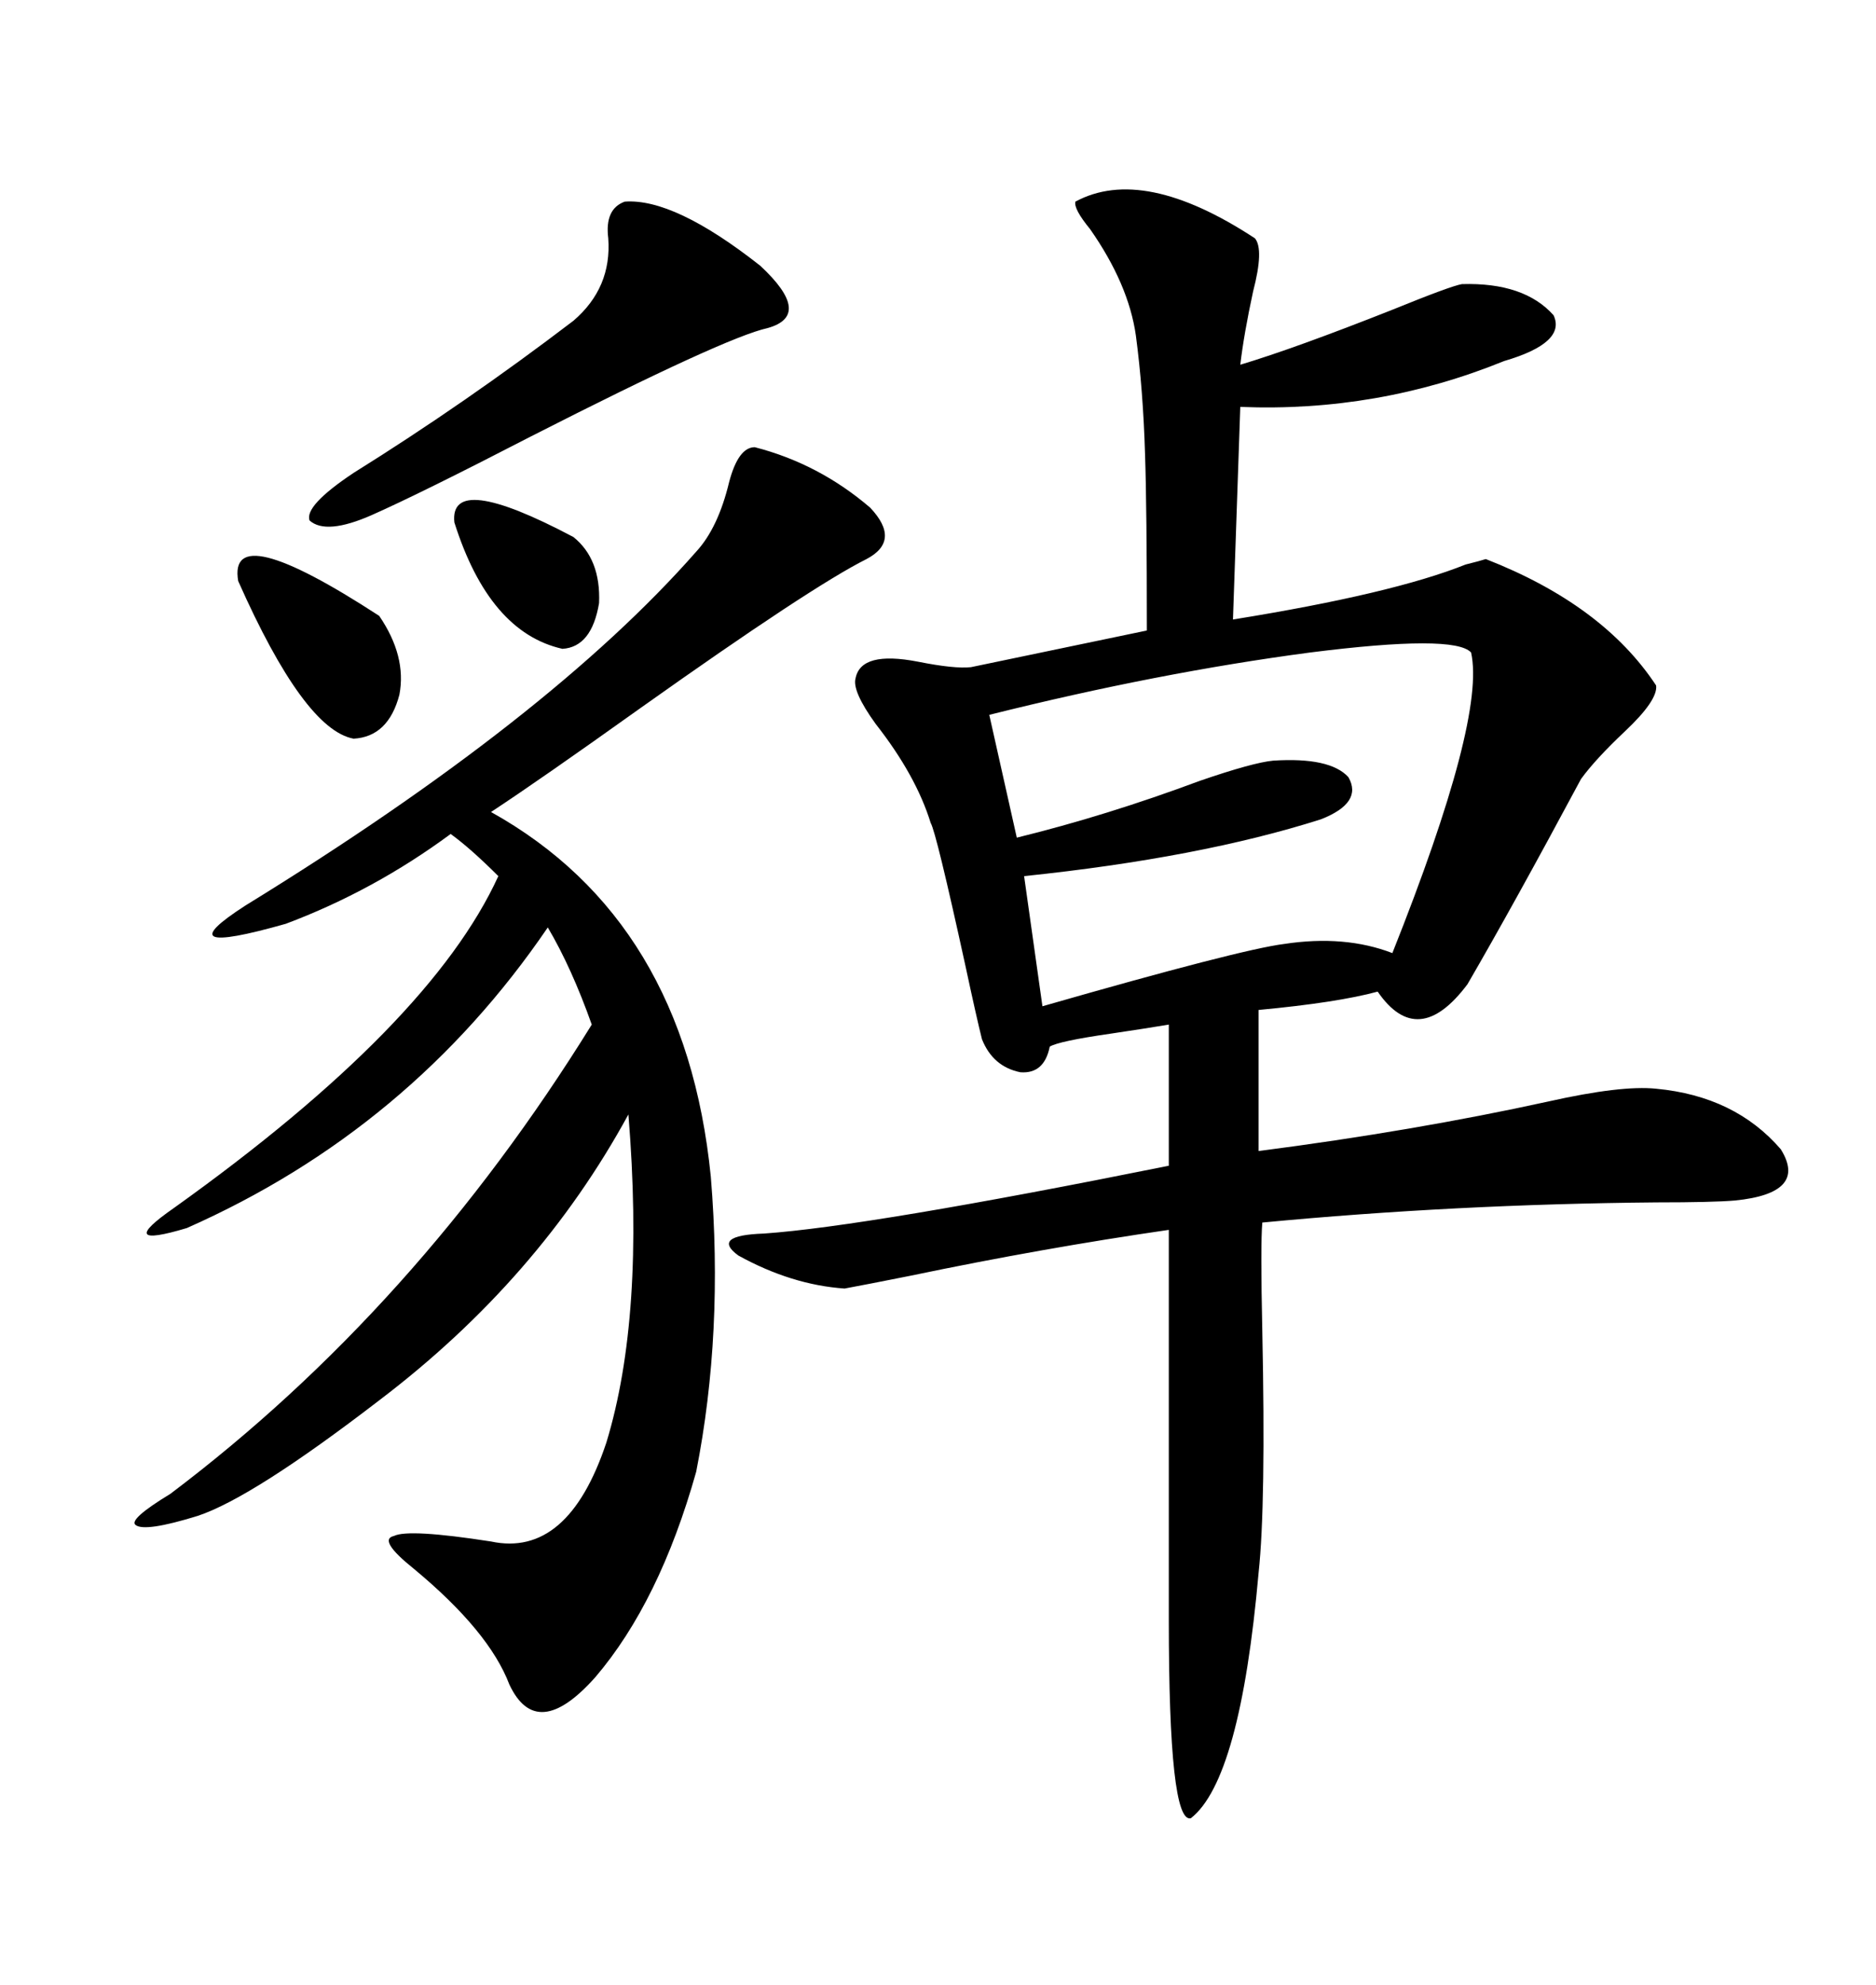 <svg xmlns="http://www.w3.org/2000/svg" xmlns:xlink="http://www.w3.org/1999/xlink" width="300" height="317.285"><path d="M200.68 38.09L200.68 38.09Q202.15 39.84 200.39 46.58L200.39 46.58Q198.93 53.32 198.34 58.30L198.34 58.30Q207.13 55.66 222.66 49.51L222.66 49.51Q232.03 45.70 233.79 45.41L233.79 45.41Q243.75 45.12 248.44 50.39L248.44 50.39Q250.49 54.79 240.53 57.71L240.53 57.71Q220.31 65.92 198.34 65.04L198.34 65.04L197.17 99.02Q222.66 94.92 234.38 90.23L234.38 90.23Q236.72 89.65 237.60 89.36L237.60 89.36Q256.35 96.68 264.84 109.57L264.84 109.57Q265.14 111.91 259.86 116.89L259.86 116.89Q255.18 121.29 252.83 124.51L252.83 124.51Q241.99 144.73 234.67 157.32L234.67 157.32Q226.76 167.87 220.31 158.50L220.31 158.50Q213.87 160.25 201.27 161.43L201.27 161.43L201.27 183.98Q226.17 180.76 247.56 176.07L247.56 176.07Q259.28 173.44 264.84 174.02L264.84 174.02Q277.44 175.20 284.77 183.69L284.77 183.69Q289.16 190.72 277.44 191.89L277.44 191.89Q273.93 192.19 264.84 192.19L264.84 192.19Q232.62 192.48 201.86 195.41L201.86 195.41Q201.56 198.93 201.86 212.70L201.86 212.70Q202.44 240.53 201.27 251.37L201.27 251.37Q198.34 284.47 190.43 290.63L190.43 290.63Q186.91 291.50 186.91 258.98L186.91 258.98L186.91 196.58Q166.70 199.51 145.61 203.91L145.61 203.91Q138.28 205.37 135.06 205.96L135.06 205.96Q126.56 205.37 118.07 200.68L118.07 200.68Q113.67 197.46 122.17 197.17L122.17 197.17Q138.87 196.00 186.91 186.33L186.91 186.33L186.91 163.77Q183.40 164.36 177.54 165.23L177.54 165.23Q169.34 166.41 167.87 167.29L167.87 167.29Q166.99 171.68 163.18 171.39L163.18 171.39Q158.79 170.51 157.03 166.11L157.03 166.11Q156.15 162.60 154.39 154.39L154.39 154.39Q149.71 133.01 148.83 131.54L148.83 131.54Q146.48 123.93 140.04 115.72L140.04 115.72Q136.23 110.45 136.82 108.40L136.82 108.40Q137.70 104.00 146.78 105.76L146.78 105.76Q152.64 106.93 155.27 106.64L155.27 106.64L183.40 100.78Q183.40 81.15 183.11 72.66L183.11 72.66Q182.81 62.40 181.64 53.61L181.64 53.61Q180.47 45.41 174.32 36.62L174.32 36.62Q171.68 33.40 171.97 32.23L171.97 32.23Q182.81 26.37 200.68 38.09ZM120.70 71.48L120.70 71.48Q130.96 74.12 139.16 81.15L139.16 81.15Q144.14 86.43 138.57 89.36L138.57 89.36Q129.79 93.75 102.54 113.09L102.54 113.09Q86.13 124.80 78.52 129.79L78.52 129.79Q109.57 147.07 113.67 188.09L113.67 188.09Q115.72 212.99 111.33 235.25L111.33 235.25Q105.47 256.05 95.21 268.07L95.21 268.07Q85.84 278.61 81.45 269.24L81.45 269.24Q78.22 260.74 66.21 250.78L66.21 250.78Q60.35 246.09 62.99 245.51L62.99 245.51Q65.33 244.34 78.52 246.39L78.52 246.39Q90.82 249.02 96.97 230.57L96.97 230.57Q103.13 210.35 100.49 178.13L100.49 178.13Q86.13 204.49 60.64 223.83L60.64 223.83Q40.43 239.36 31.64 242.29L31.64 242.29Q23.14 244.92 21.68 243.75L21.68 243.75Q20.51 242.87 27.25 238.77L27.25 238.77Q66.50 209.18 94.63 163.77L94.63 163.77Q91.41 154.69 87.60 148.24L87.60 148.24Q65.63 180.47 29.88 196.29L29.88 196.29Q18.16 199.80 27.83 193.07L27.83 193.07Q68.85 163.77 79.69 140.04L79.69 140.04Q75.29 135.64 72.07 133.30L72.07 133.30Q59.77 142.38 45.70 147.66L45.70 147.66Q26.07 153.22 39.26 144.73L39.26 144.73Q87.89 114.84 111.33 88.18L111.33 88.18Q114.84 84.38 116.60 77.05L116.60 77.05Q118.07 71.48 120.70 71.48ZM158.20 114.26L158.20 114.26L162.60 133.89Q176.95 130.37 191.89 124.80L191.89 124.80Q200.39 121.88 203.61 121.58L203.61 121.58Q212.70 121.00 215.63 124.22L215.63 124.22Q217.97 128.32 211.23 130.96L211.23 130.96Q191.89 137.11 163.77 140.04L163.77 140.04L166.70 160.84Q198.34 151.76 205.37 150.88L205.37 150.88Q215.04 149.41 222.66 152.34L222.66 152.34Q237.60 114.84 235.25 104.30L235.25 104.30Q232.62 101.37 209.47 104.30L209.47 104.30Q185.16 107.52 158.20 114.26ZM99.90 32.23L99.90 32.23Q107.81 31.64 121.58 42.48L121.58 42.48Q130.08 50.39 122.75 52.44L122.75 52.44Q116.02 53.91 84.96 69.73L84.96 69.73Q67.38 78.81 59.47 82.32L59.47 82.32Q52.15 85.55 49.51 83.20L49.51 83.20Q48.63 80.86 56.54 75.59L56.54 75.59Q74.41 64.45 91.70 51.27L91.70 51.27Q97.85 46.00 97.27 38.09L97.27 38.09Q96.68 33.40 99.90 32.23ZM38.09 92.87L38.09 92.87Q36.33 82.62 60.64 98.44L60.64 98.44Q65.04 104.88 63.87 111.04L63.87 111.04Q62.11 117.77 56.54 118.07L56.54 118.07Q48.63 116.60 38.09 92.87ZM72.66 83.50L72.66 83.50Q71.78 75.29 91.70 85.84L91.70 85.84Q96.09 89.36 95.80 96.39L95.80 96.39Q94.63 103.42 89.94 103.71L89.94 103.71Q78.22 101.07 72.66 83.50Z"/></svg>

